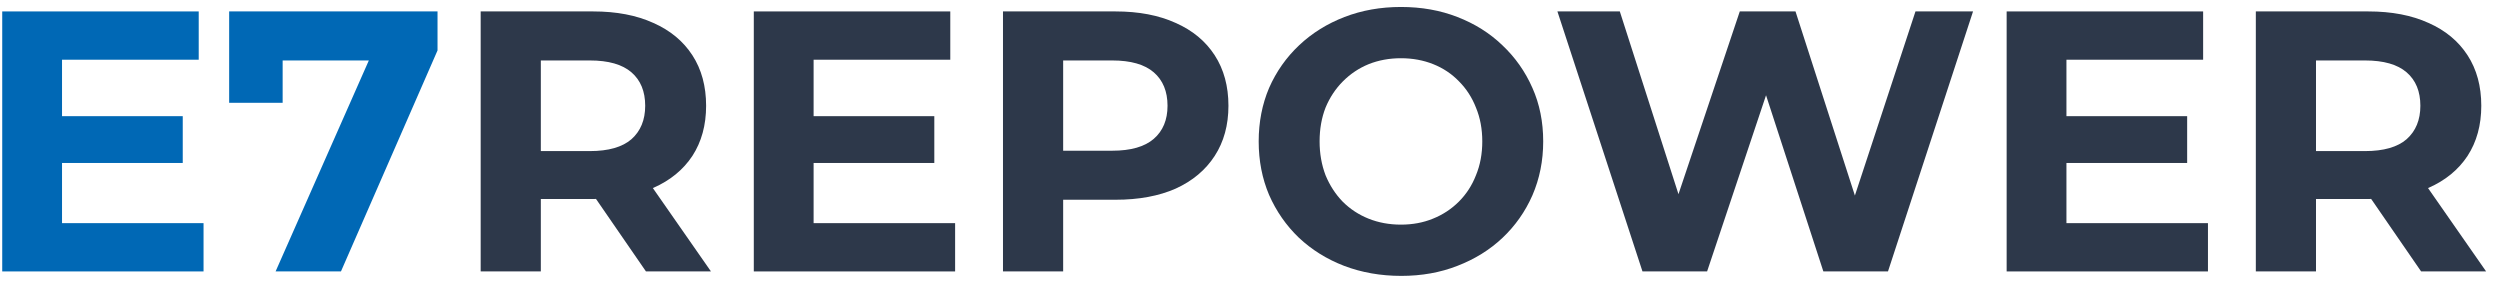 <?xml version="1.0" encoding="UTF-8"?> <svg xmlns="http://www.w3.org/2000/svg" width="175" height="20" viewBox="0 0 175 20" fill="none"><path d="M4.03 8.132H12.792V11.408H4.03V8.132ZM4.342 15.62H14.248V19H0.156V0.8H13.91V4.18H4.342V15.62Z" fill="#0068B5"></path><path d="M19.291 19L26.623 2.412L27.715 4.232H17.913L19.785 2.256V7.196H16.041V0.8H30.627V3.53L23.867 19H19.291Z" fill="#0068B5"></path><path d="M33.647 19V0.8H41.525C43.154 0.8 44.558 1.069 45.736 1.606C46.915 2.126 47.825 2.88 48.467 3.868C49.108 4.856 49.428 6.035 49.428 7.404C49.428 8.756 49.108 9.926 48.467 10.914C47.825 11.885 46.915 12.63 45.736 13.15C44.558 13.67 43.154 13.93 41.525 13.93H35.986L37.858 12.084V19H33.647ZM45.217 19L40.666 12.396H45.164L49.767 19H45.217ZM37.858 12.552L35.986 10.576H41.291C42.59 10.576 43.561 10.299 44.203 9.744C44.844 9.172 45.164 8.392 45.164 7.404C45.164 6.399 44.844 5.619 44.203 5.064C43.561 4.509 42.59 4.232 41.291 4.232H35.986L37.858 2.23V12.552Z" fill="#2D384A"></path><path d="M56.64 8.132H65.402V11.408H56.64V8.132ZM56.952 15.62H66.858V19H52.766V0.8H66.52V4.18H56.952V15.62Z" fill="#2D384A"></path><path d="M70.209 19V0.8H78.087C79.716 0.8 81.12 1.069 82.299 1.606C83.478 2.126 84.388 2.88 85.029 3.868C85.67 4.856 85.991 6.035 85.991 7.404C85.991 8.756 85.67 9.926 85.029 10.914C84.388 11.902 83.478 12.665 82.299 13.202C81.12 13.722 79.716 13.982 78.087 13.982H72.549L74.421 12.084V19H70.209ZM74.421 12.552L72.549 10.55H77.853C79.153 10.55 80.124 10.273 80.765 9.718C81.406 9.163 81.727 8.392 81.727 7.404C81.727 6.399 81.406 5.619 80.765 5.064C80.124 4.509 79.153 4.232 77.853 4.232H72.549L74.421 2.23V12.552Z" fill="#2D384A"></path><path d="M98.092 19.312C96.653 19.312 95.319 19.078 94.088 18.61C92.875 18.142 91.817 17.483 90.916 16.634C90.032 15.785 89.339 14.788 88.836 13.644C88.351 12.5 88.108 11.252 88.108 9.9C88.108 8.548 88.351 7.3 88.836 6.156C89.339 5.012 90.041 4.015 90.942 3.166C91.843 2.317 92.901 1.658 94.114 1.19C95.327 0.722 96.645 0.488 98.066 0.488C99.505 0.488 100.822 0.722 102.018 1.19C103.231 1.658 104.28 2.317 105.164 3.166C106.065 4.015 106.767 5.012 107.27 6.156C107.773 7.283 108.024 8.531 108.024 9.9C108.024 11.252 107.773 12.509 107.27 13.67C106.767 14.814 106.065 15.811 105.164 16.66C104.28 17.492 103.231 18.142 102.018 18.61C100.822 19.078 99.513 19.312 98.092 19.312ZM98.066 15.724C98.881 15.724 99.626 15.585 100.302 15.308C100.995 15.031 101.602 14.632 102.122 14.112C102.642 13.592 103.041 12.977 103.318 12.266C103.613 11.555 103.76 10.767 103.76 9.9C103.76 9.033 103.613 8.245 103.318 7.534C103.041 6.823 102.642 6.208 102.122 5.688C101.619 5.168 101.021 4.769 100.328 4.492C99.635 4.215 98.881 4.076 98.066 4.076C97.251 4.076 96.497 4.215 95.804 4.492C95.128 4.769 94.53 5.168 94.01 5.688C93.49 6.208 93.083 6.823 92.788 7.534C92.511 8.245 92.372 9.033 92.372 9.9C92.372 10.749 92.511 11.538 92.788 12.266C93.083 12.977 93.481 13.592 93.984 14.112C94.504 14.632 95.111 15.031 95.804 15.308C96.497 15.585 97.251 15.724 98.066 15.724Z" fill="#2D384A"></path><path d="M114.973 19L109.019 0.8H113.387L118.561 16.92H116.377L121.785 0.8H125.685L130.885 16.92H128.779L134.083 0.8H138.113L132.159 19H127.635L123.033 4.856H124.229L119.497 19H114.973Z" fill="#2D384A"></path><path d="M144.339 8.132H153.101V11.408H144.339V8.132ZM144.651 15.62H154.557V19H140.465V0.8H154.219V4.18H144.651V15.62Z" fill="#2D384A"></path><path d="M157.908 19V0.8H165.786C167.416 0.8 168.82 1.069 169.998 1.606C171.177 2.126 172.087 2.88 172.728 3.868C173.37 4.856 173.69 6.035 173.69 7.404C173.69 8.756 173.37 9.926 172.728 10.914C172.087 11.885 171.177 12.63 169.998 13.15C168.82 13.67 167.416 13.93 165.786 13.93H160.248L162.12 12.084V19H157.908ZM169.478 19L164.928 12.396H169.426L174.028 19H169.478ZM162.12 12.552L160.248 10.576H165.552C166.852 10.576 167.823 10.299 168.464 9.744C169.106 9.172 169.426 8.392 169.426 7.404C169.426 6.399 169.106 5.619 168.464 5.064C167.823 4.509 166.852 4.232 165.552 4.232H160.248L162.12 2.23V12.552Z" fill="#2D384A"></path></svg> 